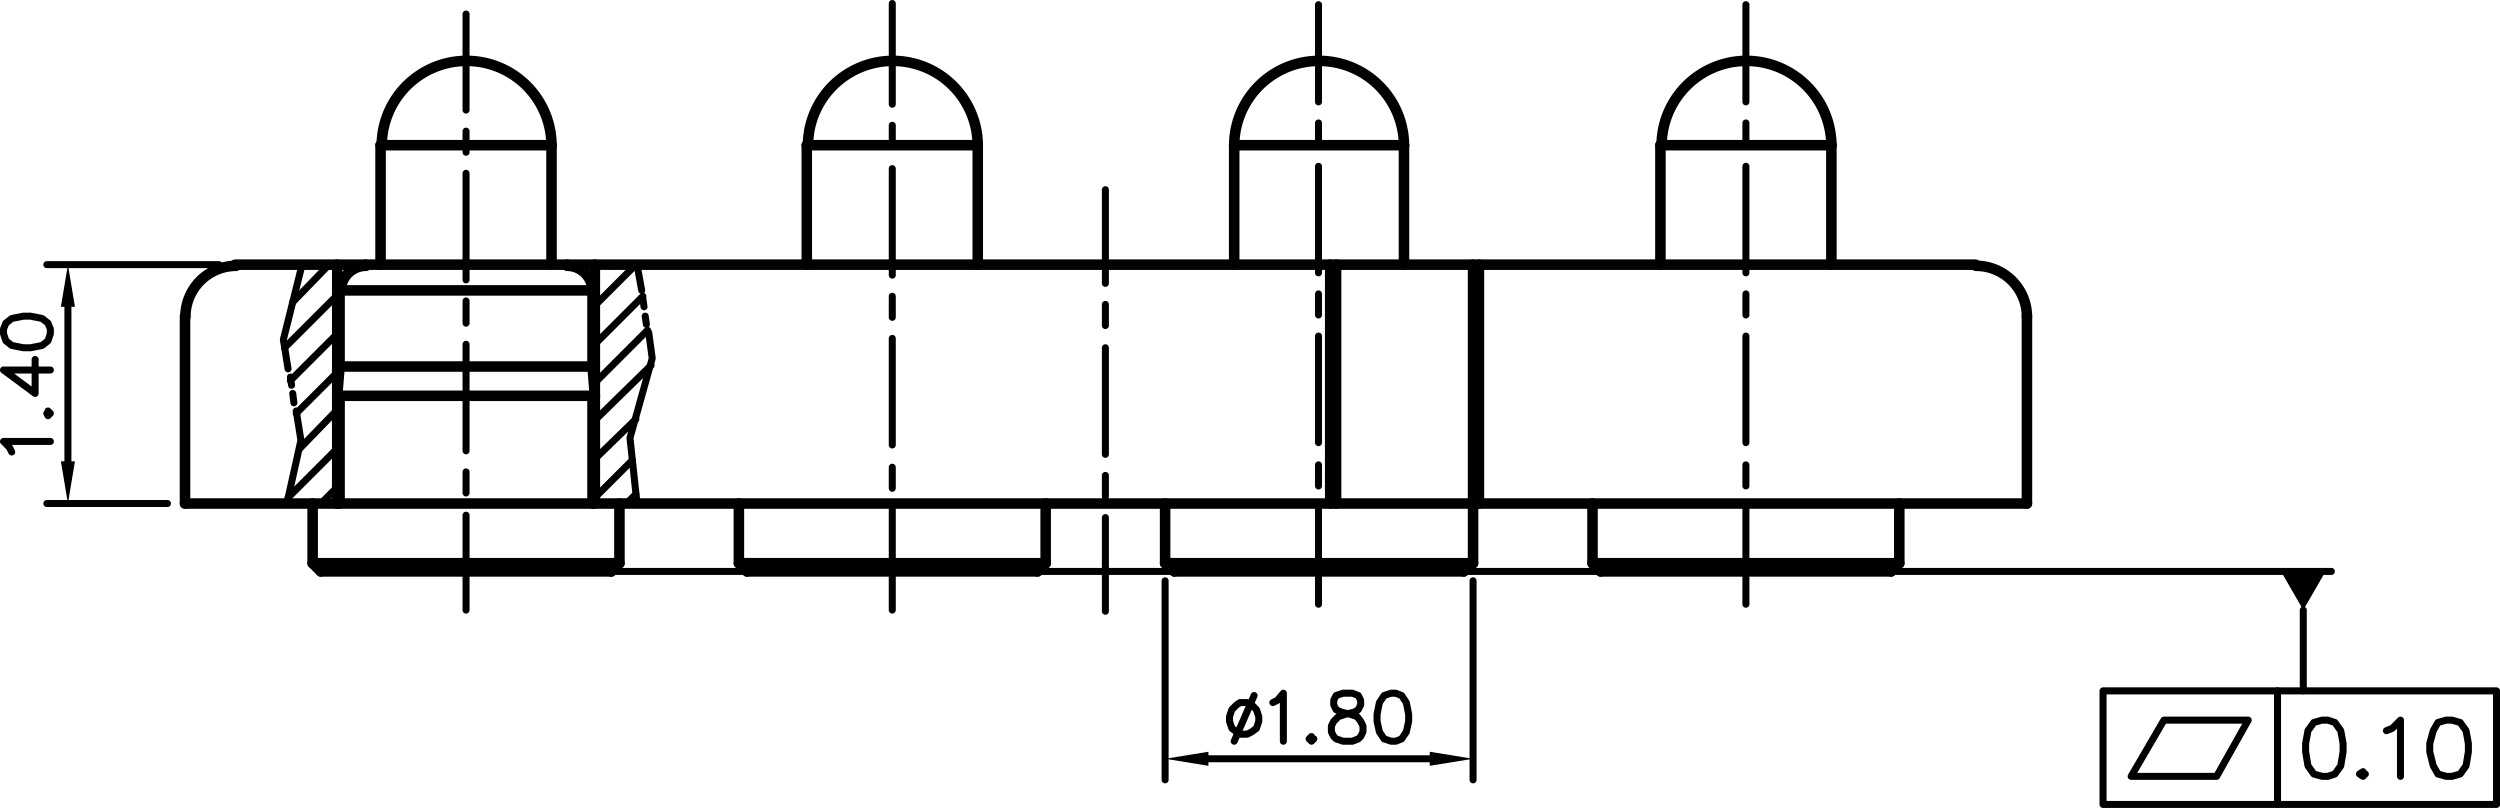 <svg xmlns="http://www.w3.org/2000/svg" viewBox="0 0 256.2 82.8"><defs><style>.cls-1,.cls-2,.cls-3{fill:none;stroke:#000;stroke-linecap:round;}.cls-1,.cls-2{stroke-linejoin:round;}.cls-1{stroke-width:0.72px;}.cls-2{stroke-width:1.08px;}.cls-3{stroke-miterlimit:10;stroke-width:0;}</style></defs><title>F266AA03-04250MR_1</title><g id="Layer_2" data-name="Layer 2"><g id="Layer_1-2" data-name="Layer 1"><polyline class="cls-1" points="218.4 79.56 227.16 79.56 230.4 73.8 221.76 73.8 218.4 79.56"/><line class="cls-1" x1="233.4" y1="70.8" x2="233.4" y2="82.44"/><polyline class="cls-1" points="237.96 73.8 237.12 74.04 236.52 74.88 236.28 76.2 236.28 77.04 236.52 78.48 237.12 79.32 237.96 79.56 238.56 79.56 239.28 79.32 239.88 78.48 240.12 77.04 240.12 76.2 239.88 74.88 239.28 74.04 238.56 73.8 237.96 73.8"/><polyline class="cls-1" points="242.16 79.08 241.8 79.32 242.16 79.56 242.4 79.32"/><polyline class="cls-1" points="244.56 74.88 245.16 74.64 246 73.8 246 79.56"/><polyline class="cls-1" points="250.68 73.8 249.84 74.04 249.36 74.88 249 76.2 249 77.04 249.36 78.48 249.84 79.32 250.68 79.56 251.28 79.56 252.12 79.32 252.72 78.48 252.96 77.04 252.96 76.2 252.72 74.88 252.12 74.04 251.28 73.8 250.68 73.8"/><polyline class="cls-1" points="215.52 82.44 215.52 70.8 255.84 70.8 255.84 82.44 215.52 82.44"/><line class="cls-1" x1="62.64" y1="58.56" x2="238.92" y2="58.56"/><line class="cls-1" x1="47.76" y1="1.44" x2="47.76" y2="11.28"/><line class="cls-1" x1="47.76" y1="13.44" x2="47.76" y2="15.6"/><line class="cls-1" x1="47.76" y1="17.76" x2="47.76" y2="28.68"/><line class="cls-1" x1="47.76" y1="30.84" x2="47.76" y2="33.12"/><line class="cls-1" x1="47.76" y1="35.28" x2="47.76" y2="46.2"/><line class="cls-1" x1="47.76" y1="48.36" x2="47.76" y2="50.52"/><line class="cls-1" x1="47.76" y1="52.8" x2="47.76" y2="62.52"/><line class="cls-2" x1="34.56" y1="37.56" x2="34.56" y2="51.6"/><line class="cls-1" x1="178.92" y1="0.48" x2="178.92" y2="10.44"/><line class="cls-1" x1="178.92" y1="12.6" x2="178.92" y2="14.76"/><line class="cls-1" x1="178.92" y1="17.04" x2="178.92" y2="27.96"/><line class="cls-1" x1="178.92" y1="30.12" x2="178.92" y2="32.28"/><line class="cls-1" x1="178.92" y1="34.44" x2="178.92" y2="45.36"/><line class="cls-1" x1="178.92" y1="47.64" x2="178.92" y2="49.8"/><line class="cls-1" x1="178.92" y1="51.96" x2="178.92" y2="61.92"/><line class="cls-1" x1="135.12" y1="0.48" x2="135.12" y2="10.44"/><line class="cls-1" x1="135.12" y1="12.6" x2="135.12" y2="14.76"/><line class="cls-1" x1="135.12" y1="17.04" x2="135.12" y2="27.96"/><line class="cls-1" x1="135.12" y1="30.12" x2="135.12" y2="32.28"/><line class="cls-1" x1="135.12" y1="34.44" x2="135.12" y2="45.36"/><line class="cls-1" x1="135.12" y1="47.64" x2="135.12" y2="49.8"/><line class="cls-1" x1="135.12" y1="51.96" x2="135.12" y2="61.92"/><line class="cls-1" x1="91.44" y1="0.36" x2="91.44" y2="10.68"/><line class="cls-1" x1="91.44" y1="12.84" x2="91.44" y2="15"/><line class="cls-1" x1="91.44" y1="17.28" x2="91.44" y2="28.2"/><line class="cls-1" x1="91.44" y1="30.36" x2="91.44" y2="32.52"/><line class="cls-1" x1="91.44" y1="34.68" x2="91.44" y2="45.6"/><line class="cls-1" x1="91.44" y1="47.88" x2="91.44" y2="50.04"/><line class="cls-1" x1="91.44" y1="52.2" x2="91.44" y2="62.52"/><line class="cls-2" x1="207.72" y1="32.4" x2="207.72" y2="51.6"/><line class="cls-2" x1="150.96" y1="27.12" x2="150.96" y2="51.6"/><line class="cls-2" x1="151.56" y1="27.12" x2="151.56" y2="51.6"/><line class="cls-2" x1="136.92" y1="27.12" x2="136.92" y2="51.6"/><line class="cls-2" x1="136.32" y1="27.12" x2="136.32" y2="51.6"/><line class="cls-1" x1="65.28" y1="27.12" x2="65.76" y2="29.76"/><line class="cls-1" x1="65.88" y1="30.6" x2="66" y2="31.44"/><line class="cls-1" x1="66.12" y1="32.4" x2="66.24" y2="33.24"/><polyline class="cls-1" points="66.48 34.08 66.84 36.72 64.56 44.88 65.28 51.6"/><line class="cls-2" x1="60.96" y1="27.12" x2="60.96" y2="51.6"/><polyline class="cls-1" points="30.96 27.12 29.04 34.8 29.52 37.8"/><line class="cls-1" x1="29.76" y1="38.64" x2="29.88" y2="39.48"/><line class="cls-1" x1="30" y1="40.32" x2="30.12" y2="41.28"/><polyline class="cls-1" points="30.36 42.12 30.84 45.12 29.4 51.6"/><line class="cls-2" x1="34.56" y1="27.12" x2="34.56" y2="51.6"/><line class="cls-2" x1="18.96" y1="32.4" x2="18.96" y2="51.6"/><line class="cls-1" x1="17.16" y1="51.6" x2="4.8" y2="51.6"/><line class="cls-1" x1="22.44" y1="27.12" x2="4.8" y2="27.12"/><line class="cls-1" x1="6.96" y1="47.28" x2="6.96" y2="31.44"/><polygon points="6.24 47.28 7.68 47.28 6.96 51.6 6.24 47.28"/><polygon class="cls-3" points="6.24 47.28 7.68 47.28 6.96 51.6 6.24 47.28"/><polygon points="7.68 31.44 6.24 31.44 6.96 27.12 7.68 31.44"/><polygon class="cls-3" points="7.68 31.44 6.24 31.44 6.96 27.12 7.68 31.44"/><polyline class="cls-1" points="1.2 46.32 0.96 45.84 0.36 45.24 5.16 45.24"/><polyline class="cls-1" points="4.8 42.36 4.92 42.6 5.16 42.36 4.92 42.12"/><polyline class="cls-1" points="5.16 37.92 0.36 37.92 3.6 40.32 3.6 36.84"/><polyline class="cls-1" points="0.36 34.2 0.6 34.92 1.2 35.4 2.4 35.64 3.12 35.64 4.32 35.4 4.92 34.92 5.16 34.2 5.16 33.72 4.92 33.12 4.32 32.64 3.12 32.4 2.4 32.4 1.2 32.64 0.6 33.12 0.36 33.72 0.36 34.2"/><line class="cls-1" x1="30" y1="30.96" x2="33.72" y2="27.12"/><line class="cls-1" x1="29.16" y1="35.64" x2="34.56" y2="30.24"/><line class="cls-1" x1="29.76" y1="39" x2="34.56" y2="34.2"/><line class="cls-1" x1="30.36" y1="42.36" x2="34.56" y2="38.16"/><line class="cls-1" x1="30.72" y1="45.96" x2="34.56" y2="42"/><line class="cls-1" x1="29.52" y1="51" x2="34.56" y2="45.96"/><line class="cls-1" x1="32.88" y1="51.6" x2="34.56" y2="49.92"/><line class="cls-1" x1="60.96" y1="27.48" x2="61.2" y2="27.12"/><line class="cls-1" x1="60.96" y1="31.32" x2="65.16" y2="27.12"/><line class="cls-1" x1="60.96" y1="35.28" x2="65.88" y2="30.36"/><line class="cls-1" x1="60.96" y1="39.24" x2="66.36" y2="33.84"/><line class="cls-1" x1="60.96" y1="43.08" x2="66.72" y2="37.44"/><line class="cls-1" x1="60.96" y1="47.04" x2="65.16" y2="42.96"/><line class="cls-1" x1="60.96" y1="51" x2="64.8" y2="47.16"/><line class="cls-1" x1="64.2" y1="51.6" x2="65.16" y2="50.64"/><line class="cls-1" x1="113.28" y1="19.44" x2="113.28" y2="29.04"/><line class="cls-1" x1="113.28" y1="31.2" x2="113.28" y2="33.36"/><line class="cls-1" x1="113.28" y1="35.64" x2="113.28" y2="46.56"/><line class="cls-1" x1="113.28" y1="48.72" x2="113.28" y2="50.88"/><line class="cls-1" x1="113.28" y1="53.04" x2="113.28" y2="62.64"/><line class="cls-2" x1="18.96" y1="51.6" x2="207.72" y2="51.6"/><path class="cls-2" d="M24.18,27.24A5.22,5.22,0,0,0,19,32.46"/><line class="cls-2" x1="24.12" y1="27.12" x2="37.44" y2="27.12"/><line class="cls-2" x1="58.08" y1="27.12" x2="202.44" y2="27.12"/><path class="cls-2" d="M207.72,32.46a5.22,5.22,0,0,0-5.22-5.22"/><line class="cls-2" x1="60.72" y1="37.56" x2="60.96" y2="40.56"/><polyline class="cls-2" points="62.64 58.56 63.48 57.72 63.48 51.6"/><line class="cls-2" x1="34.8" y1="37.56" x2="34.56" y2="40.56"/><polyline class="cls-2" points="32.88 58.56 32.04 57.72 32.04 51.6"/><line class="cls-2" x1="34.8" y1="37.56" x2="60.72" y2="37.56"/><line class="cls-2" x1="34.56" y1="40.56" x2="60.96" y2="40.56"/><line class="cls-2" x1="63.48" y1="57.72" x2="32.04" y2="57.72"/><line class="cls-2" x1="62.64" y1="58.56" x2="32.88" y2="58.56"/><path class="cls-2" d="M60.72,29.82a2.59,2.59,0,0,0-2.58-2.58"/><line class="cls-2" x1="56.52" y1="14.88" x2="56.52" y2="27.12"/><path class="cls-2" d="M37.5,27.24a2.59,2.59,0,0,0-2.58,2.58"/><line class="cls-2" x1="39" y1="14.88" x2="39" y2="27.12"/><line class="cls-2" x1="60.72" y1="29.76" x2="34.8" y2="29.76"/><line class="cls-2" x1="58.08" y1="27.12" x2="37.44" y2="27.12"/><path class="cls-2" d="M56.52,14.94a8.7,8.7,0,0,0-17.4,0"/><line class="cls-2" x1="56.52" y1="14.88" x2="39" y2="14.88"/><line class="cls-2" x1="34.8" y1="29.76" x2="34.8" y2="37.56"/><line class="cls-2" x1="60.72" y1="51.6" x2="60.72" y2="40.56"/><line class="cls-2" x1="100.2" y1="14.88" x2="82.68" y2="14.88"/><path class="cls-2" d="M100.2,14.94a8.7,8.7,0,0,0-17.4,0"/><line class="cls-2" x1="100.2" y1="14.88" x2="100.2" y2="27.12"/><line class="cls-2" x1="82.68" y1="14.88" x2="82.68" y2="27.12"/><line class="cls-2" x1="106.32" y1="58.56" x2="76.56" y2="58.56"/><polyline class="cls-2" points="107.16 57.72 75.72 57.72 75.72 51.6"/><line class="cls-2" x1="76.56" y1="58.56" x2="75.72" y2="57.72"/><polyline class="cls-2" points="106.32 58.56 107.16 57.72 107.16 51.6"/><line class="cls-2" x1="143.88" y1="14.88" x2="126.48" y2="14.88"/><path class="cls-2" d="M143.88,14.94a8.7,8.7,0,1,0-17.4,0"/><line class="cls-2" x1="143.88" y1="14.88" x2="143.88" y2="27.12"/><line class="cls-2" x1="126.48" y1="14.88" x2="126.48" y2="27.12"/><line class="cls-2" x1="150" y1="58.56" x2="120.36" y2="58.56"/><polyline class="cls-2" points="150.96 57.72 119.4 57.72 119.4 51.6"/><line class="cls-2" x1="120.36" y1="58.56" x2="119.4" y2="57.72"/><polyline class="cls-2" points="150 58.56 150.96 57.72 150.96 51.6"/><line class="cls-2" x1="187.68" y1="14.88" x2="170.16" y2="14.88"/><path class="cls-2" d="M187.68,14.94a8.7,8.7,0,0,0-17.4,0"/><line class="cls-2" x1="187.68" y1="14.88" x2="187.68" y2="27.12"/><line class="cls-2" x1="170.16" y1="14.88" x2="170.16" y2="27.12"/><line class="cls-2" x1="193.8" y1="58.56" x2="164.04" y2="58.56"/><polyline class="cls-2" points="194.64 57.72 163.2 57.72 163.2 51.6"/><line class="cls-2" x1="164.04" y1="58.56" x2="163.2" y2="57.72"/><polyline class="cls-2" points="193.8 58.56 194.64 57.72 194.64 51.6"/><line class="cls-1" x1="119.4" y1="59.52" x2="119.4" y2="79.92"/><line class="cls-1" x1="150.96" y1="59.52" x2="150.96" y2="79.92"/><line class="cls-1" x1="123.84" y1="77.76" x2="146.52" y2="77.76"/><polygon points="123.84 77.04 123.84 78.48 119.4 77.76 123.84 77.04"/><polygon class="cls-3" points="123.84 77.04 123.84 78.48 119.4 77.76 123.84 77.04"/><polygon points="146.52 78.48 146.52 77.04 150.96 77.76 146.52 78.48"/><polygon class="cls-3" points="146.52 78.48 146.52 77.04 150.96 77.76 146.52 78.48"/><polyline class="cls-1" points="127.08 72 126.72 72.24 126.24 72.72 126 73.44 126 73.92 126.24 74.64 126.72 75 127.08 75.24 127.8 75.24 128.28 75 128.76 74.64 129 73.92 129 73.44 128.76 72.72 128.28 72.24 127.8 72 127.08 72"/><line class="cls-1" x1="128.52" y1="71.28" x2="126.48" y2="75.96"/><polyline class="cls-1" points="130.44 72 130.92 71.76 131.52 71.04 131.52 75.96"/><polyline class="cls-1" points="134.4 75.48 134.16 75.72 134.4 75.96 134.64 75.72"/><polyline class="cls-1" points="137.64 71.04 136.92 71.28 136.68 71.76 136.68 72.24 136.92 72.72 137.4 72.96 138.36 73.2 139.08 73.44 139.44 73.92 139.68 74.4 139.68 75 139.44 75.48 139.2 75.72 138.6 75.96 137.64 75.96 136.92 75.72 136.68 75.48 136.44 75 136.44 74.4 136.68 73.92 137.16 73.44 137.88 73.2 138.84 72.96 139.2 72.72 139.44 72.24 139.44 71.76 139.2 71.28 138.6 71.04 137.64 71.04"/><polyline class="cls-1" points="142.56 71.04 141.84 71.28 141.36 72 141.12 73.2 141.12 73.92 141.36 75 141.84 75.72 142.56 75.96 143.04 75.96 143.64 75.72 144.12 75 144.36 73.92 144.36 73.2 144.12 72 143.64 71.28 143.04 71.04 142.56 71.04"/><line class="cls-2" x1="60.72" y1="37.56" x2="60.72" y2="29.76"/><line class="cls-2" x1="34.8" y1="40.56" x2="34.8" y2="51.6"/><polygon points="233.76 58.56 236.04 62.52 238.32 58.56 233.76 58.56"/><polygon class="cls-3" points="233.76 58.56 236.04 62.52 238.32 58.56 233.76 58.56"/><line class="cls-1" x1="236.04" y1="62.52" x2="236.04" y2="70.8"/></g></g></svg>